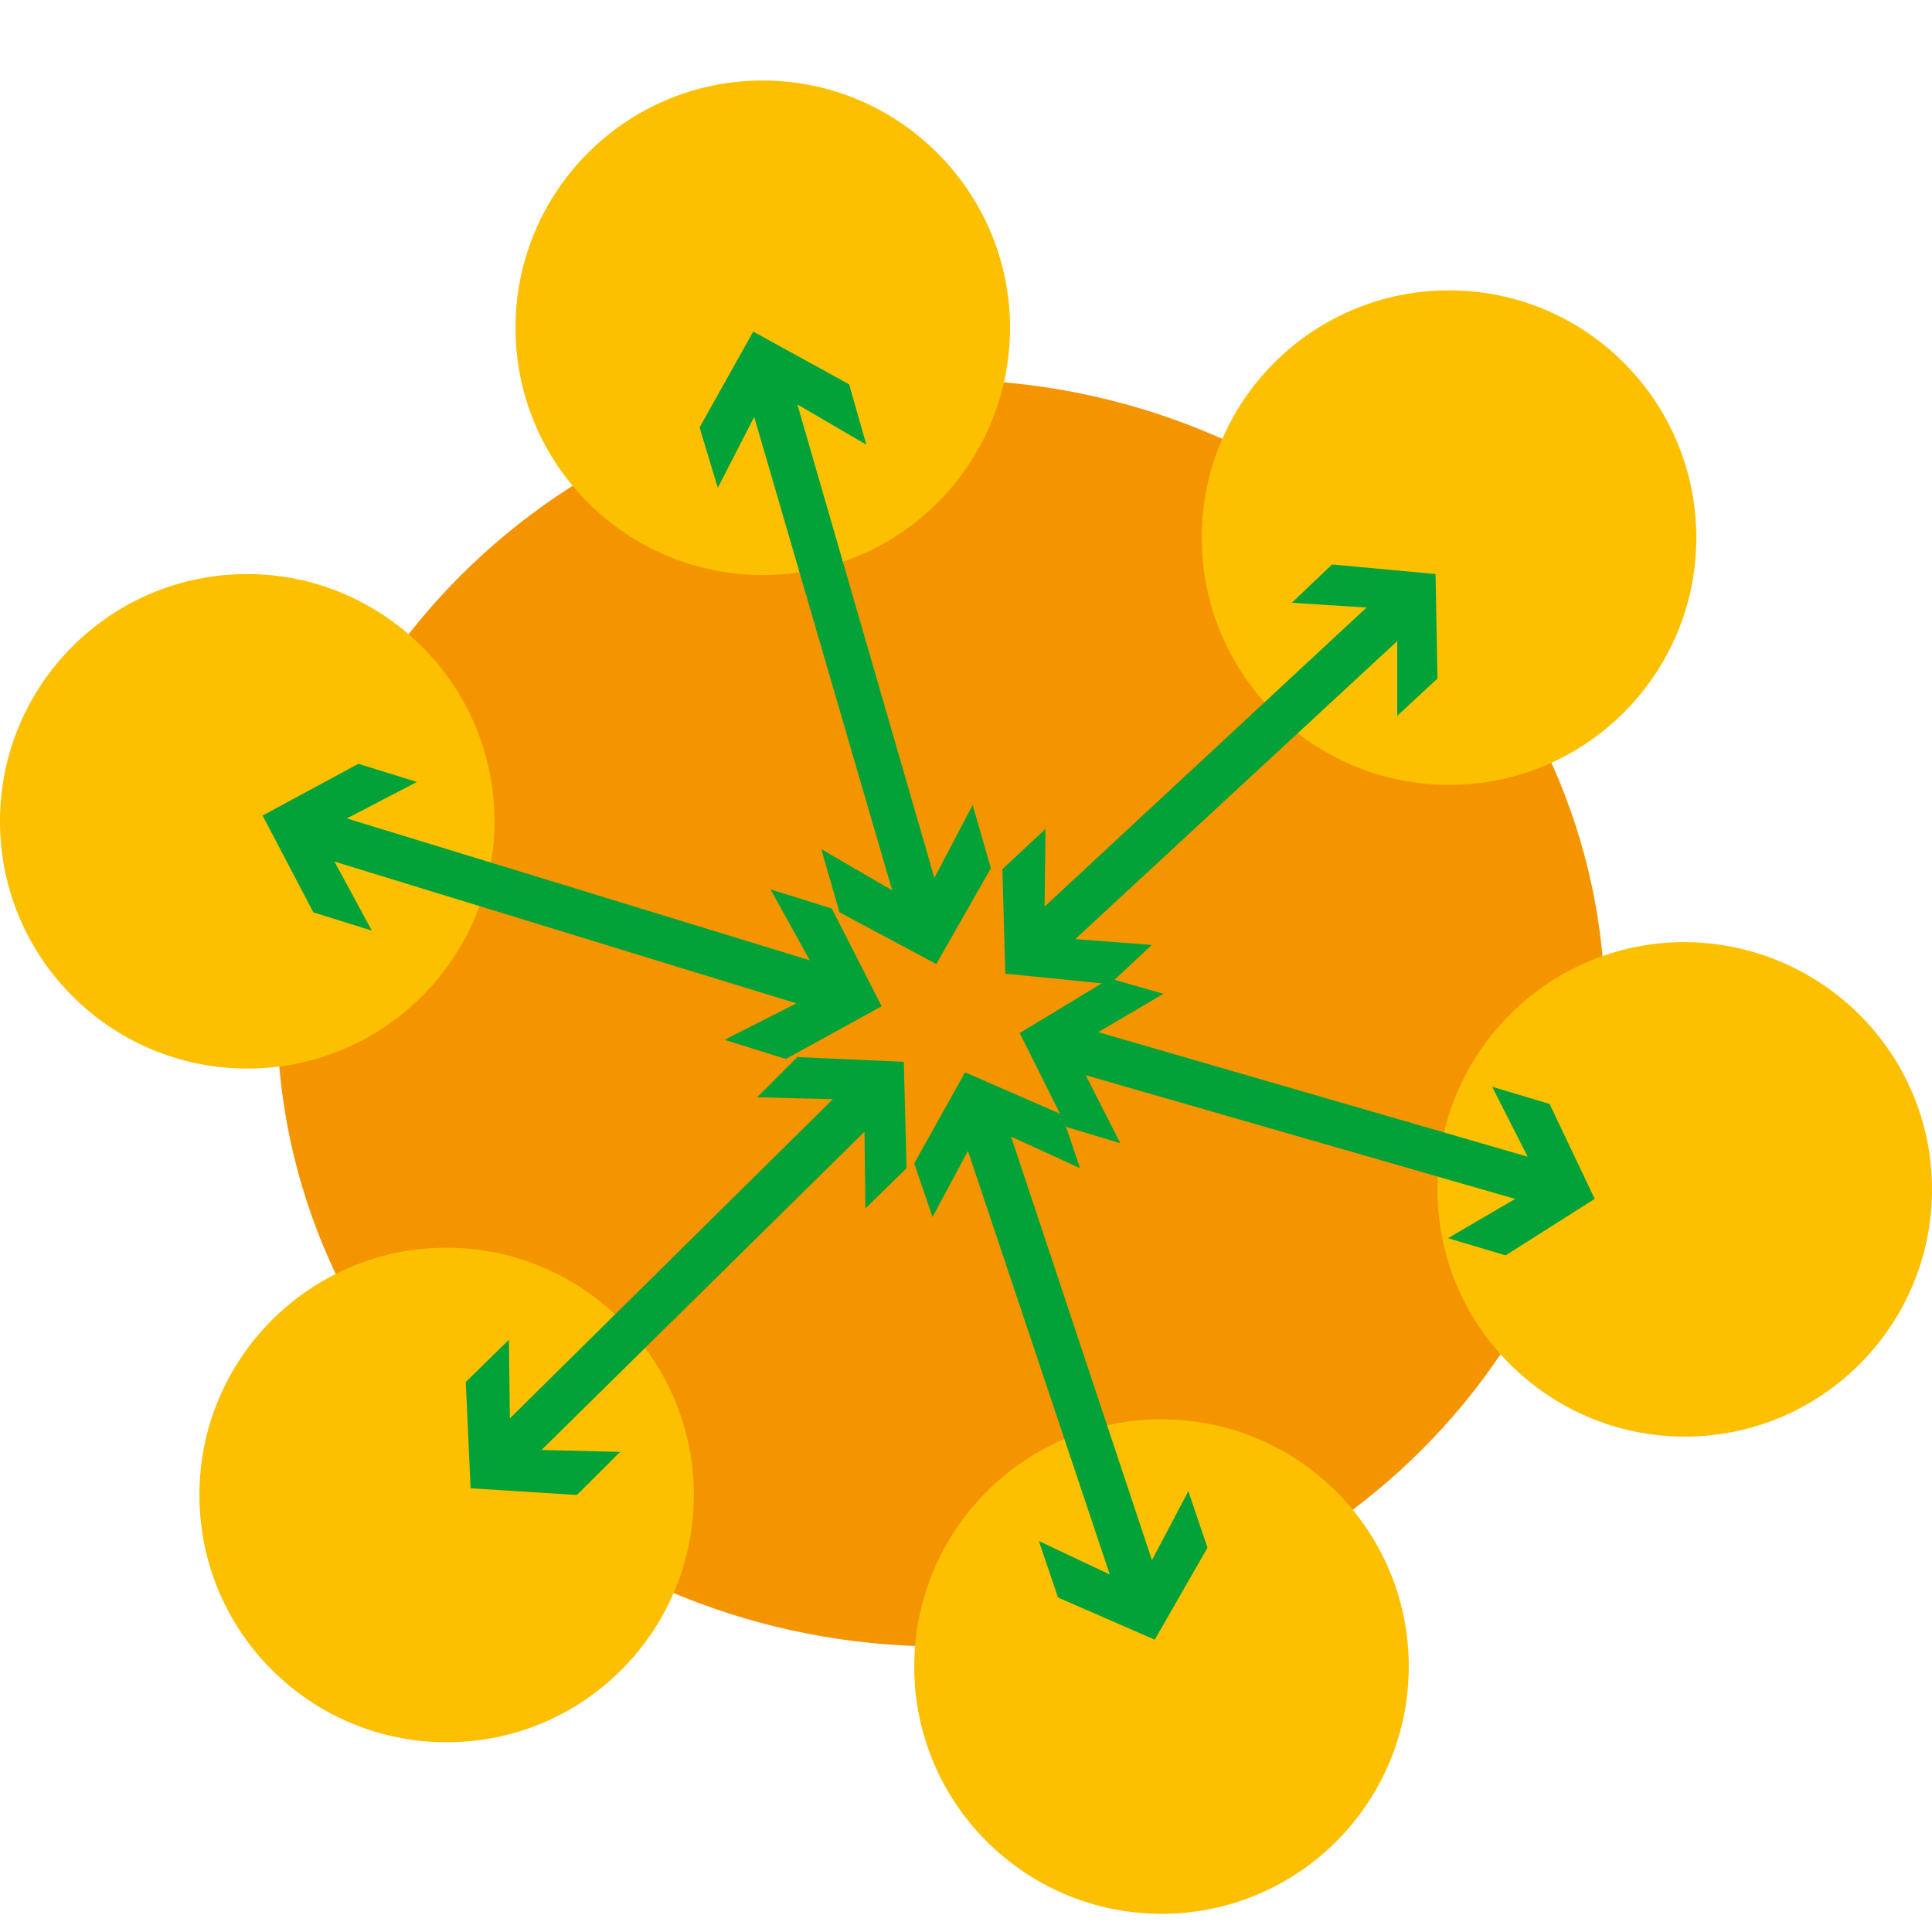 <svg width="24" height="24" viewBox="0 0 24 24" fill="none" xmlns="http://www.w3.org/2000/svg">
<g clip-path="url(#clip0_3426_695)">
<path d="M19.94 12.583C19.94 8.238 16.25 4.714 11.69 4.714C7.131 4.714 3.44 8.238 3.44 12.583C3.44 16.929 7.131 20.453 11.69 20.453C16.25 20.441 19.94 16.929 19.94 12.583Z" fill="#F49500"/>
<path d="M12.547 4.071C12.547 5.762 11.178 7.143 9.476 7.143C7.785 7.143 6.404 5.774 6.404 4.071C6.404 2.381 7.773 1 9.476 1C11.166 1 12.547 2.381 12.547 4.071Z" fill="#FCC000"/>
<path d="M21.072 6.679C21.072 8.369 19.703 9.75 18 9.75C16.31 9.75 14.929 8.381 14.929 6.679C14.929 4.988 16.298 3.607 18 3.607C19.703 3.607 21.072 4.988 21.072 6.679Z" fill="#FCC000"/>
<path d="M24 14.774C24 16.465 22.631 17.846 20.929 17.846C19.238 17.846 17.857 16.476 17.857 14.774C17.857 13.084 19.227 11.703 20.929 11.703C22.631 11.714 24 13.084 24 14.774Z" fill="#FCC000"/>
<path d="M17.5 20.702C17.5 22.393 16.131 23.774 14.429 23.774C12.738 23.774 11.357 22.405 11.357 20.702C11.357 19.012 12.726 17.631 14.429 17.631C16.119 17.631 17.5 19 17.5 20.702Z" fill="#FCC000"/>
<path d="M8.619 18.571C8.619 20.262 7.25 21.643 5.548 21.643C3.858 21.643 2.477 20.274 2.477 18.571C2.477 16.881 3.846 15.5 5.548 15.5C7.238 15.5 8.619 16.881 8.619 18.571Z" fill="#FCC000"/>
<path d="M6.143 10.202C6.143 11.893 4.774 13.274 3.071 13.274C1.381 13.274 0 11.905 0 10.202C0 8.512 1.369 7.131 3.071 7.131C4.762 7.131 6.143 8.512 6.143 10.202Z" fill="#FCC000"/>
<path d="M12.309 10.786L12.083 10L11.607 10.905L9.905 5.024L10.762 5.524L10.548 4.774L9.357 4.119L8.69 5.31L8.917 6.06L9.369 5.179L11.083 11.06L10.202 10.548L10.428 11.333L11.631 11.976L12.309 10.786Z" fill="#03A239"/>
<path d="M13.786 12.226L14.309 11.738L13.357 11.666L17.357 7.964V8.893L17.857 8.428L17.833 7.131L16.547 7.012L16.047 7.488L16.976 7.547L12.976 11.262L12.988 10.297L12.452 10.797L12.488 12.095L13.786 12.226Z" fill="#03A239"/>
<path d="M7.167 18.571L7.703 18.036L6.727 18.012L10.739 14.059L10.75 15.012L11.262 14.512L11.227 13.19L9.905 13.131L9.405 13.631L10.346 13.655L6.334 17.619L6.322 16.643L5.786 17.167L5.846 18.488L7.167 18.571Z" fill="#03A239"/>
<path d="M10.333 11.286L9.571 11.048L10.059 11.929L4.309 10.167L5.178 9.714L4.452 9.488L3.262 10.131L3.893 11.334L4.619 11.56L4.155 10.703L9.893 12.464L9 12.917L9.762 13.155L10.952 12.5L10.333 11.286Z" fill="#03A239"/>
<path d="M15 19.226L14.762 18.524L14.31 19.381L12.56 14.119L13.417 14.512L13.191 13.845L11.988 13.321L11.357 14.452L11.584 15.119L12.024 14.297L13.786 19.559L12.905 19.143L13.143 19.845L14.345 20.369L15 19.226Z" fill="#03A239"/>
<path d="M19.25 13.714L18.536 13.5L18.977 14.369L13.643 12.822L14.453 12.345L13.786 12.155L12.667 12.833L13.25 14L13.917 14.202L13.488 13.357L18.822 14.893L17.988 15.381L18.703 15.595L19.81 14.893L19.25 13.714Z" fill="#03A239"/>
</g>
<defs>
<clipPath id="clip0_3426_695">
<rect width="24" height="24" fill="white"/>
</clipPath>
</defs>
</svg>
